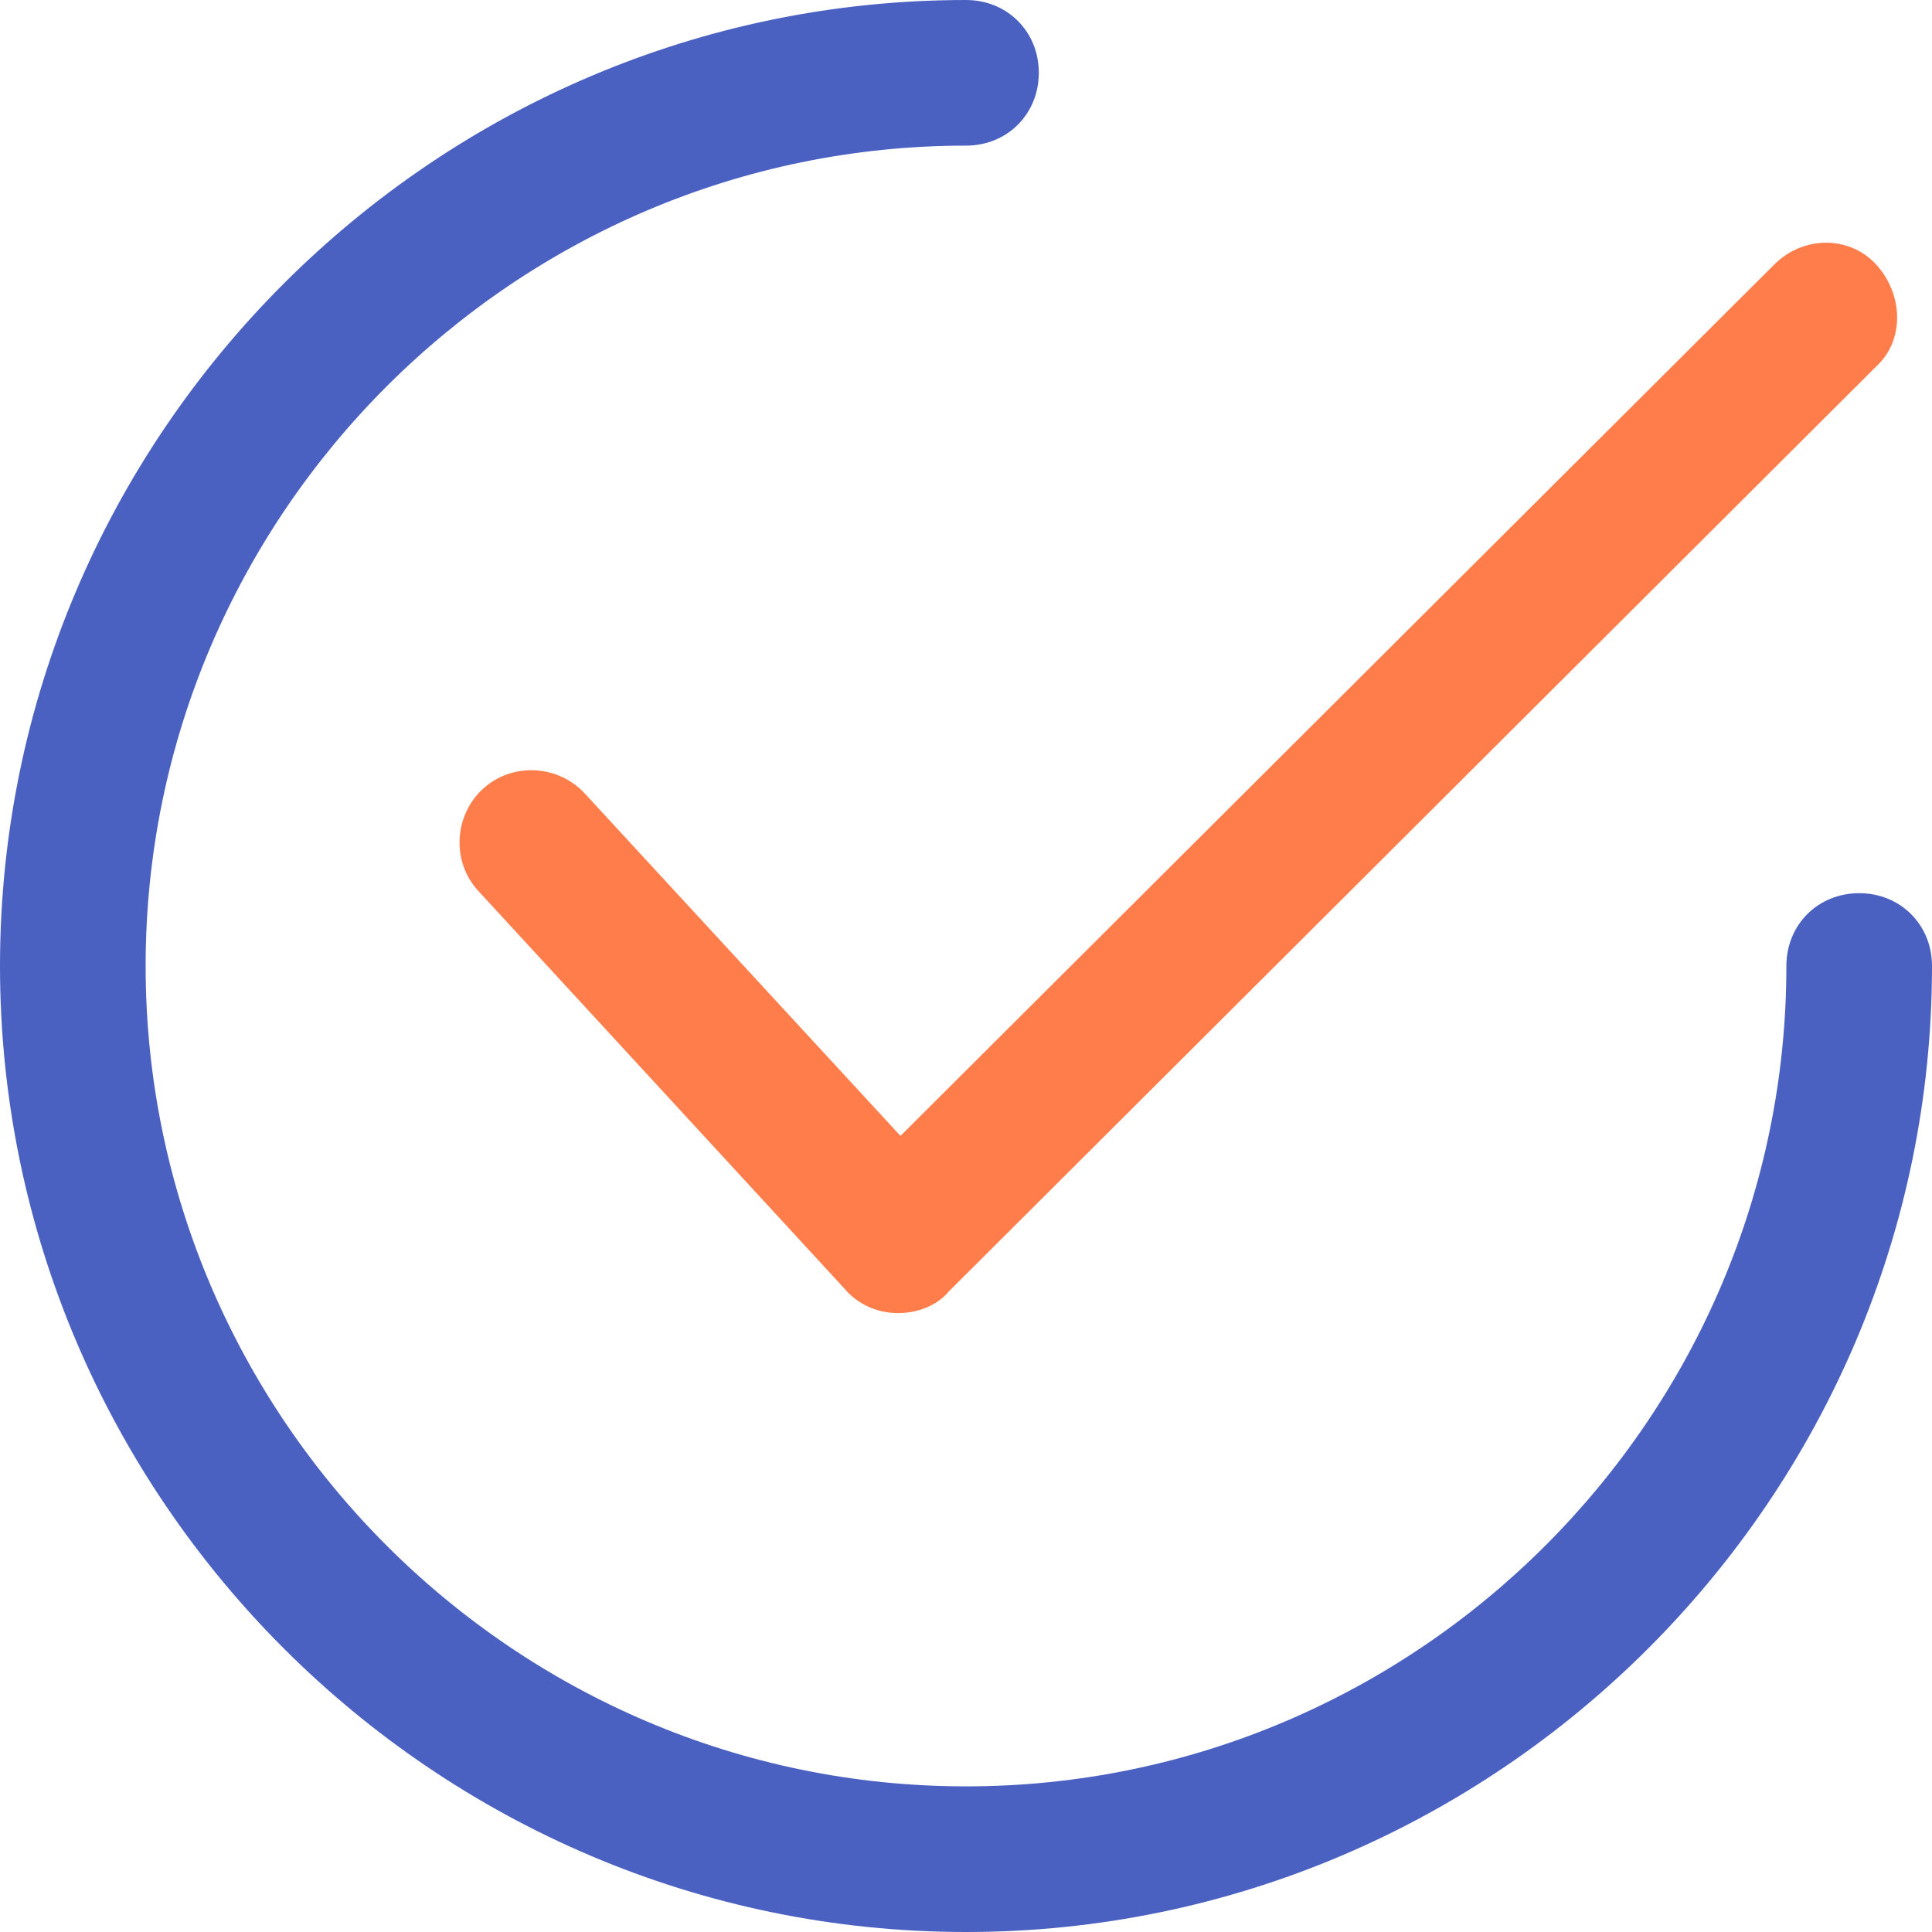 <?xml version="1.0" encoding="UTF-8"?> <svg xmlns="http://www.w3.org/2000/svg" xmlns:xlink="http://www.w3.org/1999/xlink" xmlns:svgjs="http://svgjs.com/svgjs" width="512" height="512" x="0" y="0" viewBox="0 0 415.869 415.869" style="enable-background:new 0 0 512 512" xml:space="preserve" class=""> <g> <path d="M193.306 282.645c-4.702 0-8.882-2.09-11.494-5.224l-78.89-85.682c-5.747-6.269-5.224-16.196 1.045-21.943s16.196-5.224 21.943 1.045l67.918 73.665L381.91 56.947c6.269-6.269 16.196-6.269 21.943 0s6.269 16.196 0 21.943L204.278 277.943c-2.613 3.135-6.792 4.702-10.972 4.702z" style="" fill="#ff7d4a" data-original="#00bbd3" class=""></path> <path d="M207.935 415.869C93.518 415.869 0 322.351 0 207.935S93.518 0 207.935 0c8.882 0 15.673 6.792 15.673 15.673s-6.792 15.673-15.673 15.673c-97.176 0-176.588 79.412-176.588 176.588s79.412 176.588 176.588 176.588 176.588-79.412 176.588-176.588c0-8.882 6.792-15.673 15.673-15.673s15.673 6.792 15.673 15.673c0 114.417-93.518 207.935-207.934 207.935z" style="" fill="#4b61c2" data-original="#3a2c51" class=""></path> </g> </svg> 